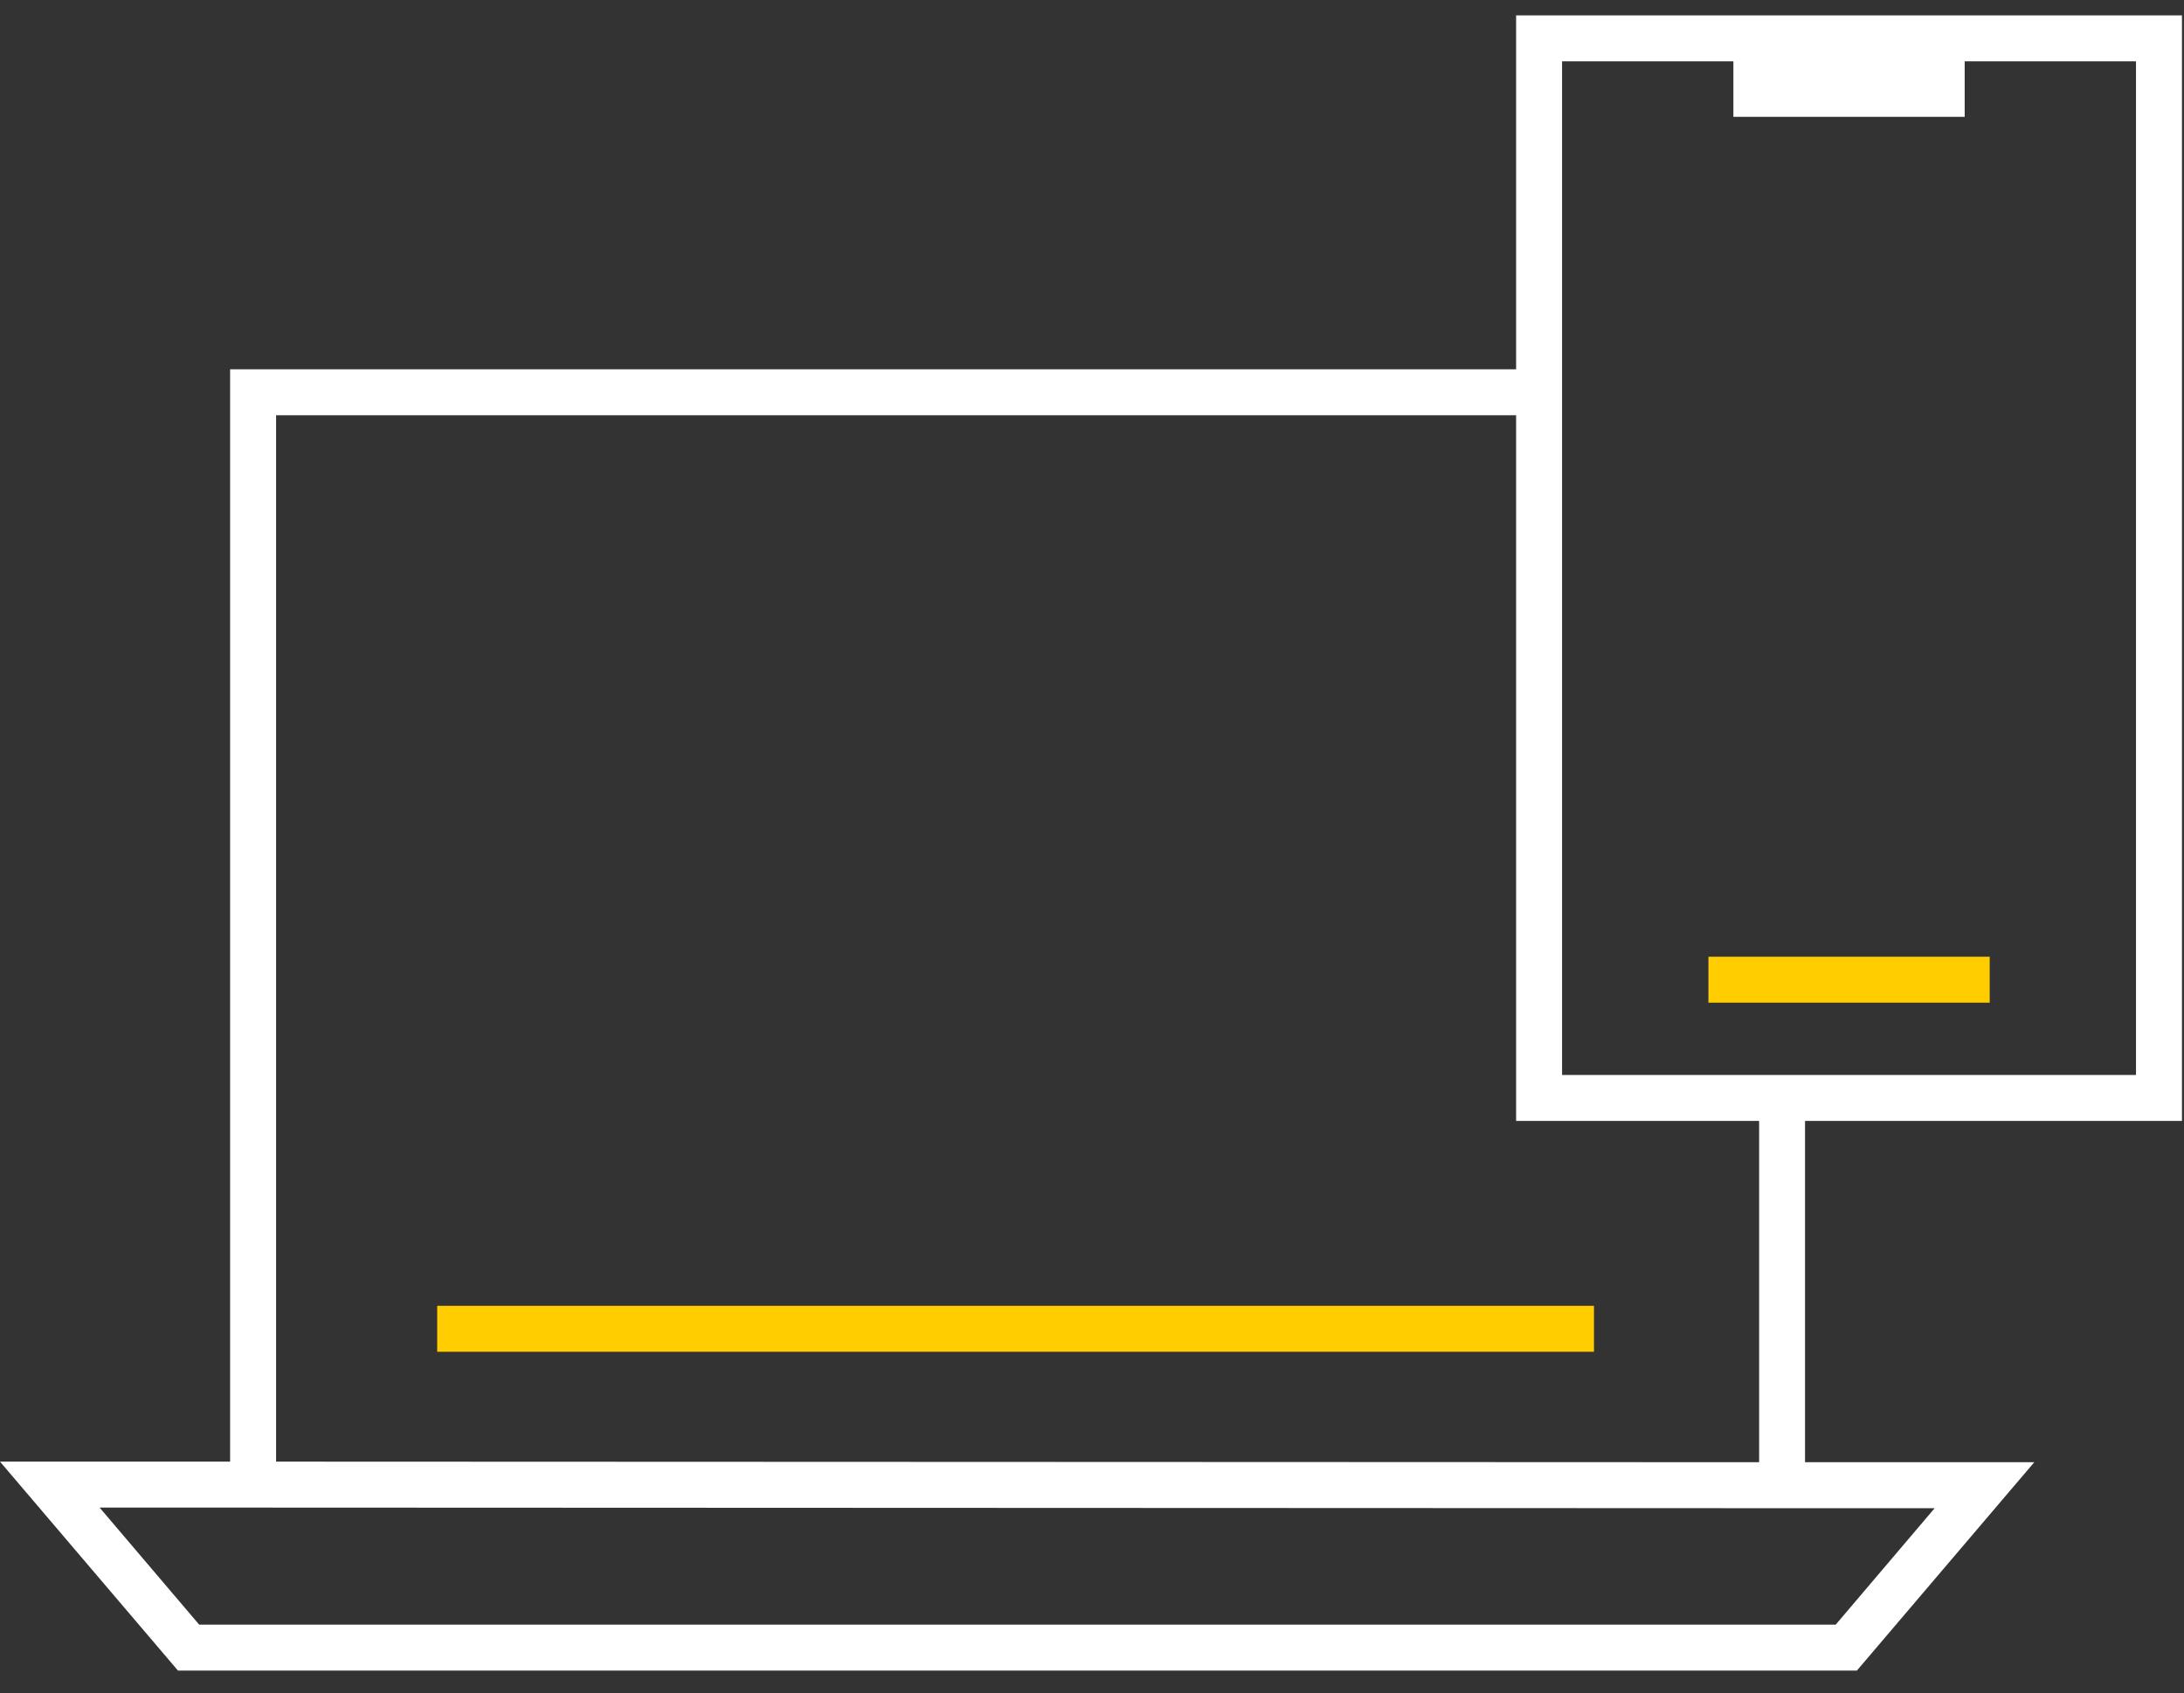 <?xml version="1.0" encoding="UTF-8"?>
<svg width="89px" height="69px" viewBox="0 0 89 69" version="1.1" xmlns="http://www.w3.org/2000/svg" xmlns:xlink="http://www.w3.org/1999/xlink">
    <rect x="0" y="0" width="89" height="69" fill="#333333" stroke="none"/>
    <!-- Generator: Sketch 64 (93537) - https://sketch.com -->
    <title>agent</title>
    <desc>Created with Sketch.</desc>
    <g id="Designs" stroke="none" stroke-width="1" fill="none" fill-rule="evenodd">
        <g id="Products-Desktop" transform="translate(-899, -1219)">
            <g id="section3-alt" transform="translate(0, 928)">
                <g id="4" transform="translate(833, 249)">
                    <g id="Group">
                        <g id="icon/product/agents" transform="translate(66, 32)">
                            <g id="Group-4" transform="translate(0, 10.627)">
                                <path d="M61.783,0 L61.783,14.422 L9.377,14.422 L9.377,58.937 L0,58.937 L7.253,67.453 L75.669,67.453 L82.899,58.961 L73.557,58.961 L73.557,45.052 L88.917,45.052 L88.917,0 L61.783,0 Z M80.063,4.133 L80.063,1.872 L87.044,1.872 L87.044,43.179 L63.656,43.179 L63.656,1.872 L70.637,1.872 L70.637,4.133 L80.063,4.133 Z M11.251,58.937 L11.251,16.295 L61.783,16.295 L61.783,45.052 L71.686,45.052 L71.686,58.961 L11.251,58.937 Z M4.059,60.81 L10.314,60.81 L72.622,60.835 L78.839,60.835 L74.807,65.58 L8.117,65.58 L4.059,60.81 Z" id="Fill-1" fill="#FFFFFF"></path>
                                <polygon id="Fill-2" fill="#FFCD00" points="17.816 54.46 64.956 54.46 64.956 52.587 17.816 52.587"></polygon>
                                <polygon id="Fill-3" fill="#FFCD00" points="69.62 40.234 81.082 40.234 81.082 38.361 69.62 38.361"></polygon>
                            </g>
                        </g>
                    </g>
                </g>
            </g>
        </g>
    </g>
</svg>